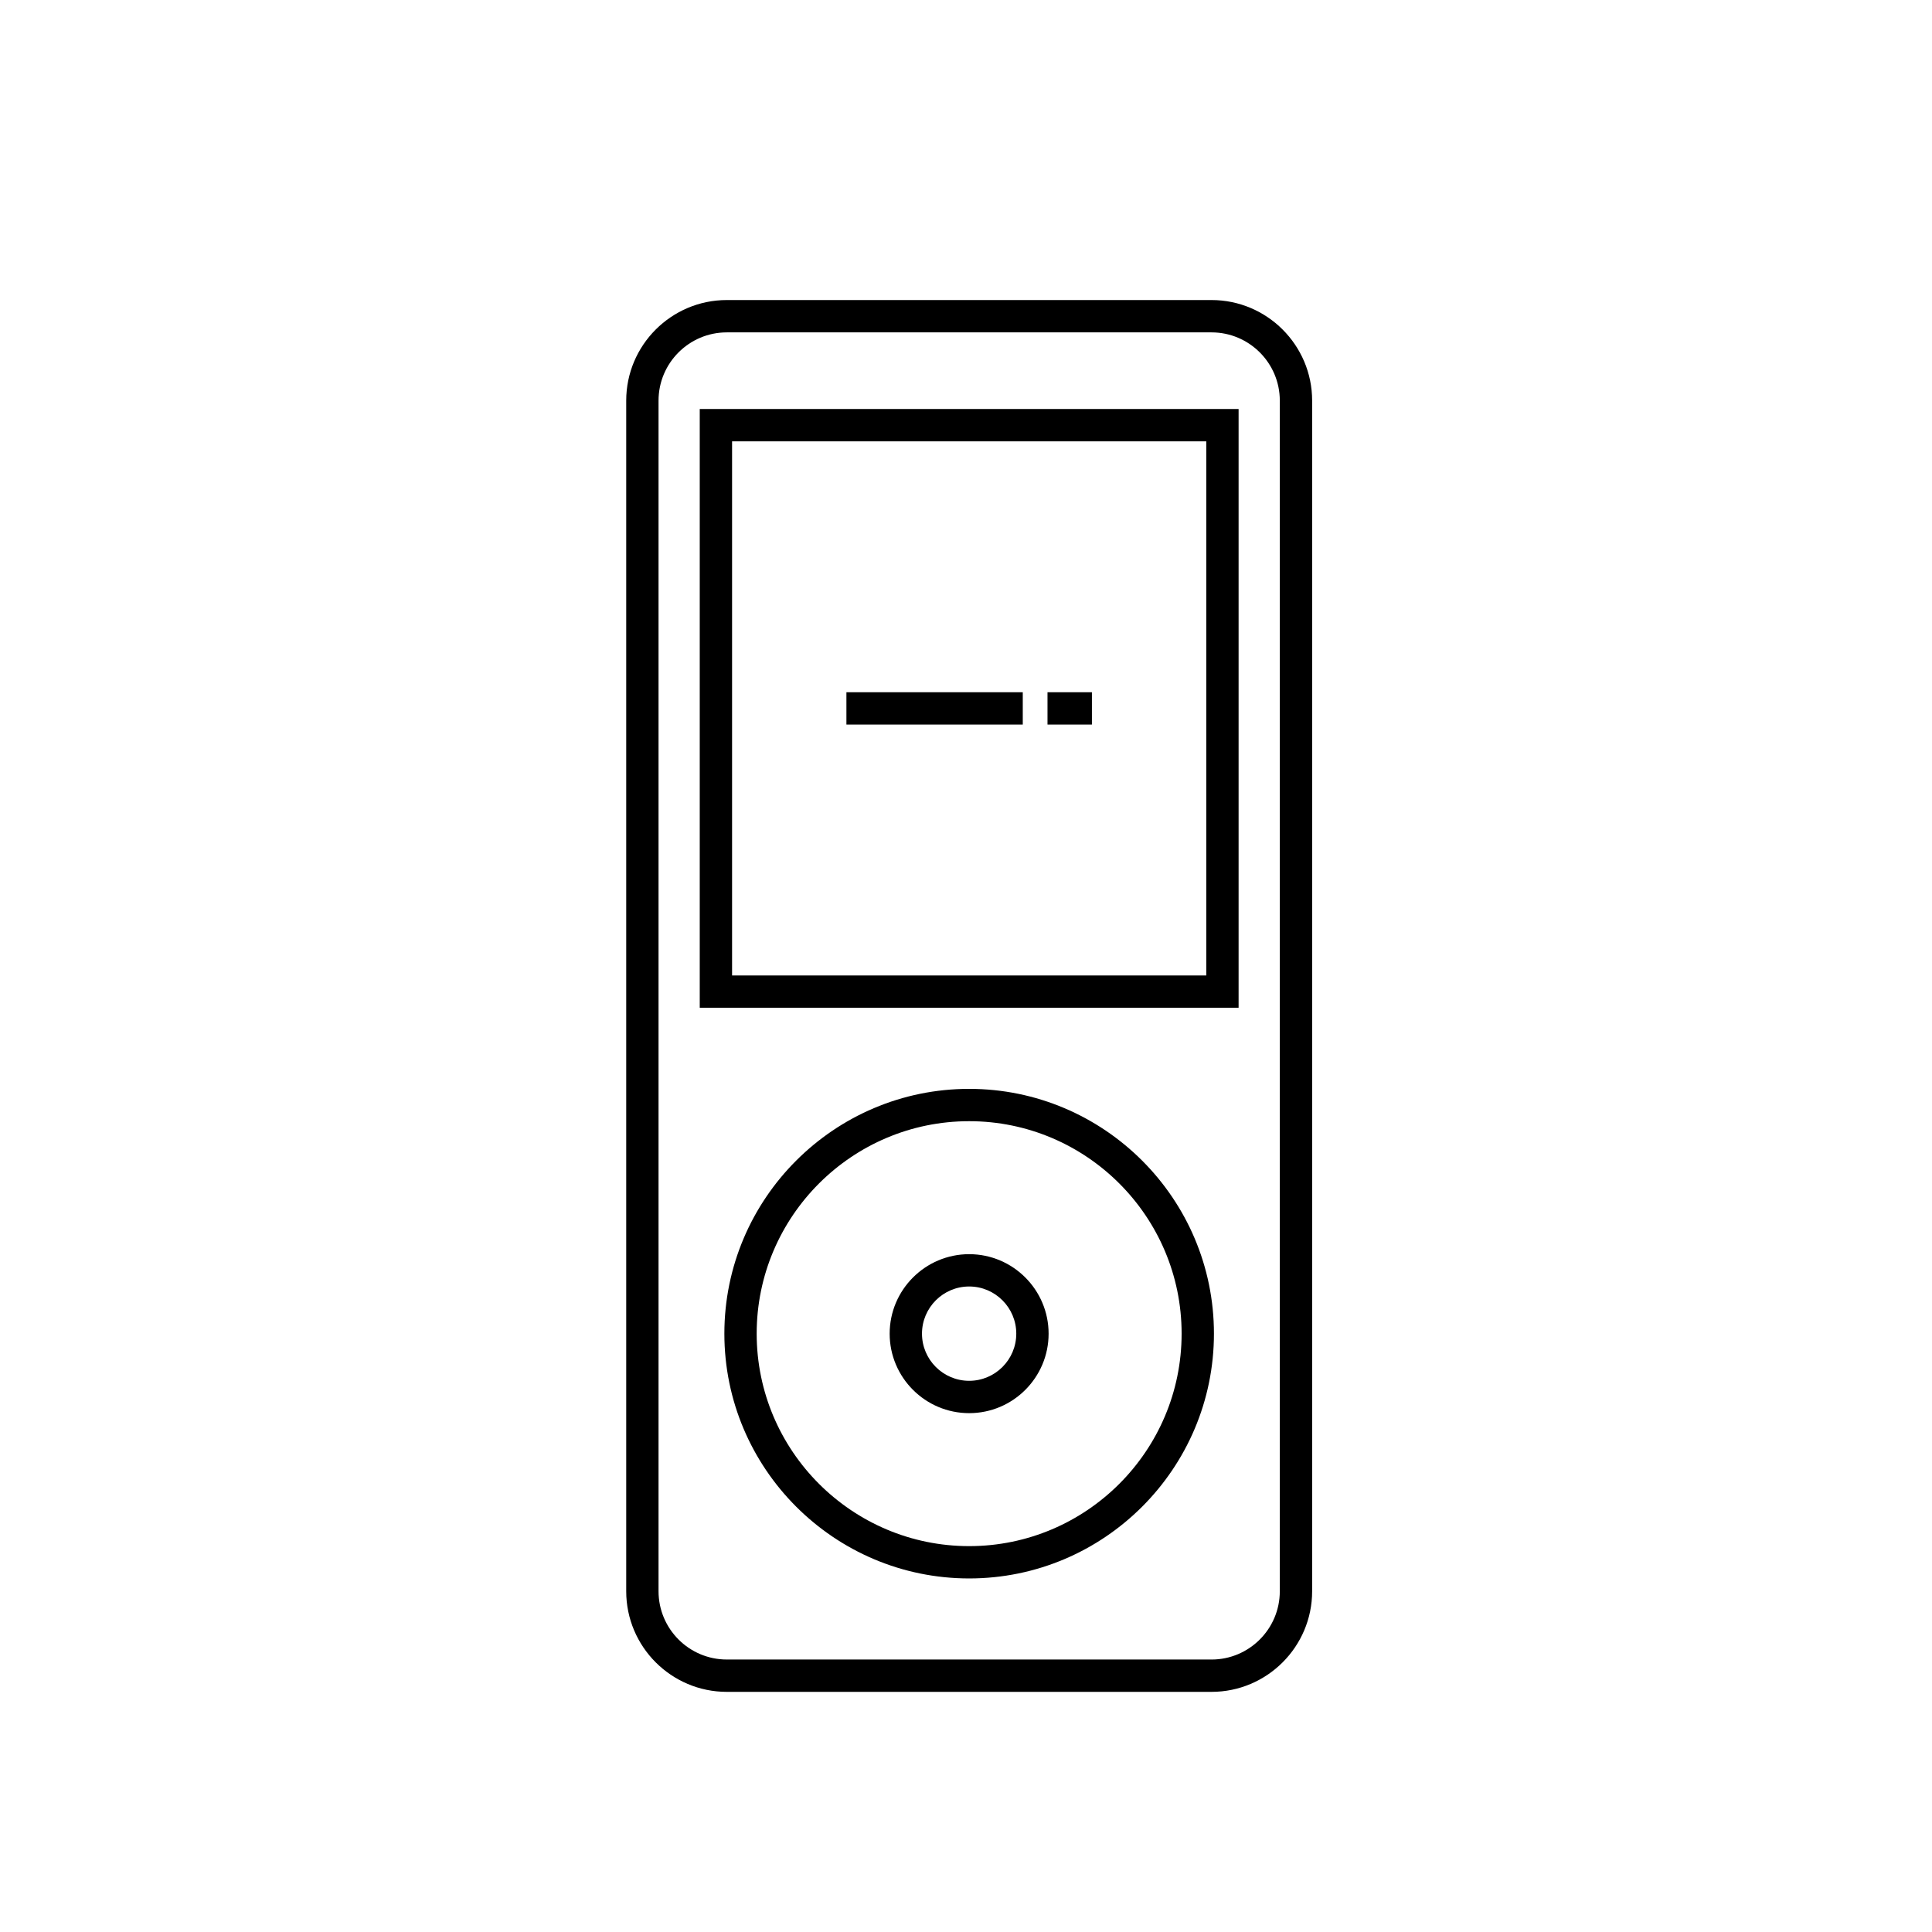 <?xml version="1.0" encoding="UTF-8"?>
<!-- Uploaded to: ICON Repo, www.svgrepo.com, Generator: ICON Repo Mixer Tools -->
<svg fill="#000000" width="800px" height="800px" version="1.1" viewBox="144 144 512 512" xmlns="http://www.w3.org/2000/svg">
 <g>
  <path d="m472.24 252.39h-142.8v158.68h142.8v-158.68zm-8.562 150.12h-125.67v-141.55h125.67z"/>
  <path d="m336.61 592.36h128.46c14.695 0 26.66-11.961 26.66-26.66v-315.53c0-14.695-11.961-26.656-26.66-26.656h-128.46c-14.695 0-26.656 11.961-26.656 26.656v315.53c0 14.699 11.957 26.66 26.656 26.66zm-18.09-342.19c0-9.977 8.113-18.086 18.086-18.086h128.46c9.977 0 18.094 8.113 18.094 18.086v315.53c0 9.977-8.117 18.094-18.094 18.094l-128.46-0.004c-9.977 0-18.086-8.117-18.086-18.094z"/>
  <path d="m400.84 432.56c-35.777 0-64.875 29.102-64.875 64.867 0 35.77 29.105 64.875 64.875 64.875s64.867-29.105 64.867-64.875c0-35.766-29.094-64.867-64.867-64.867zm0 121.18c-31.051 0-56.312-25.262-56.312-56.312 0-31.043 25.262-56.301 56.312-56.301 31.043 0 56.301 25.258 56.301 56.301 0 31.055-25.254 56.312-56.301 56.312z"/>
  <path d="m400.84 476.37c-11.617 0-21.07 9.453-21.07 21.07 0 11.613 9.453 21.059 21.07 21.059 11.609 0 21.051-9.445 21.051-21.059 0-11.621-9.441-21.07-21.051-21.07zm0 33.559c-6.898 0-12.504-5.602-12.504-12.496 0-6.891 5.606-12.5 12.504-12.5 6.883 0 12.484 5.606 12.484 12.5 0 6.894-5.602 12.496-12.484 12.496z"/>
  <path d="m368.31 327.45h46.734v8.566h-46.734z"/>
  <path d="m421.6 327.45h11.77v8.566h-11.77z"/>
 </g>
</svg>